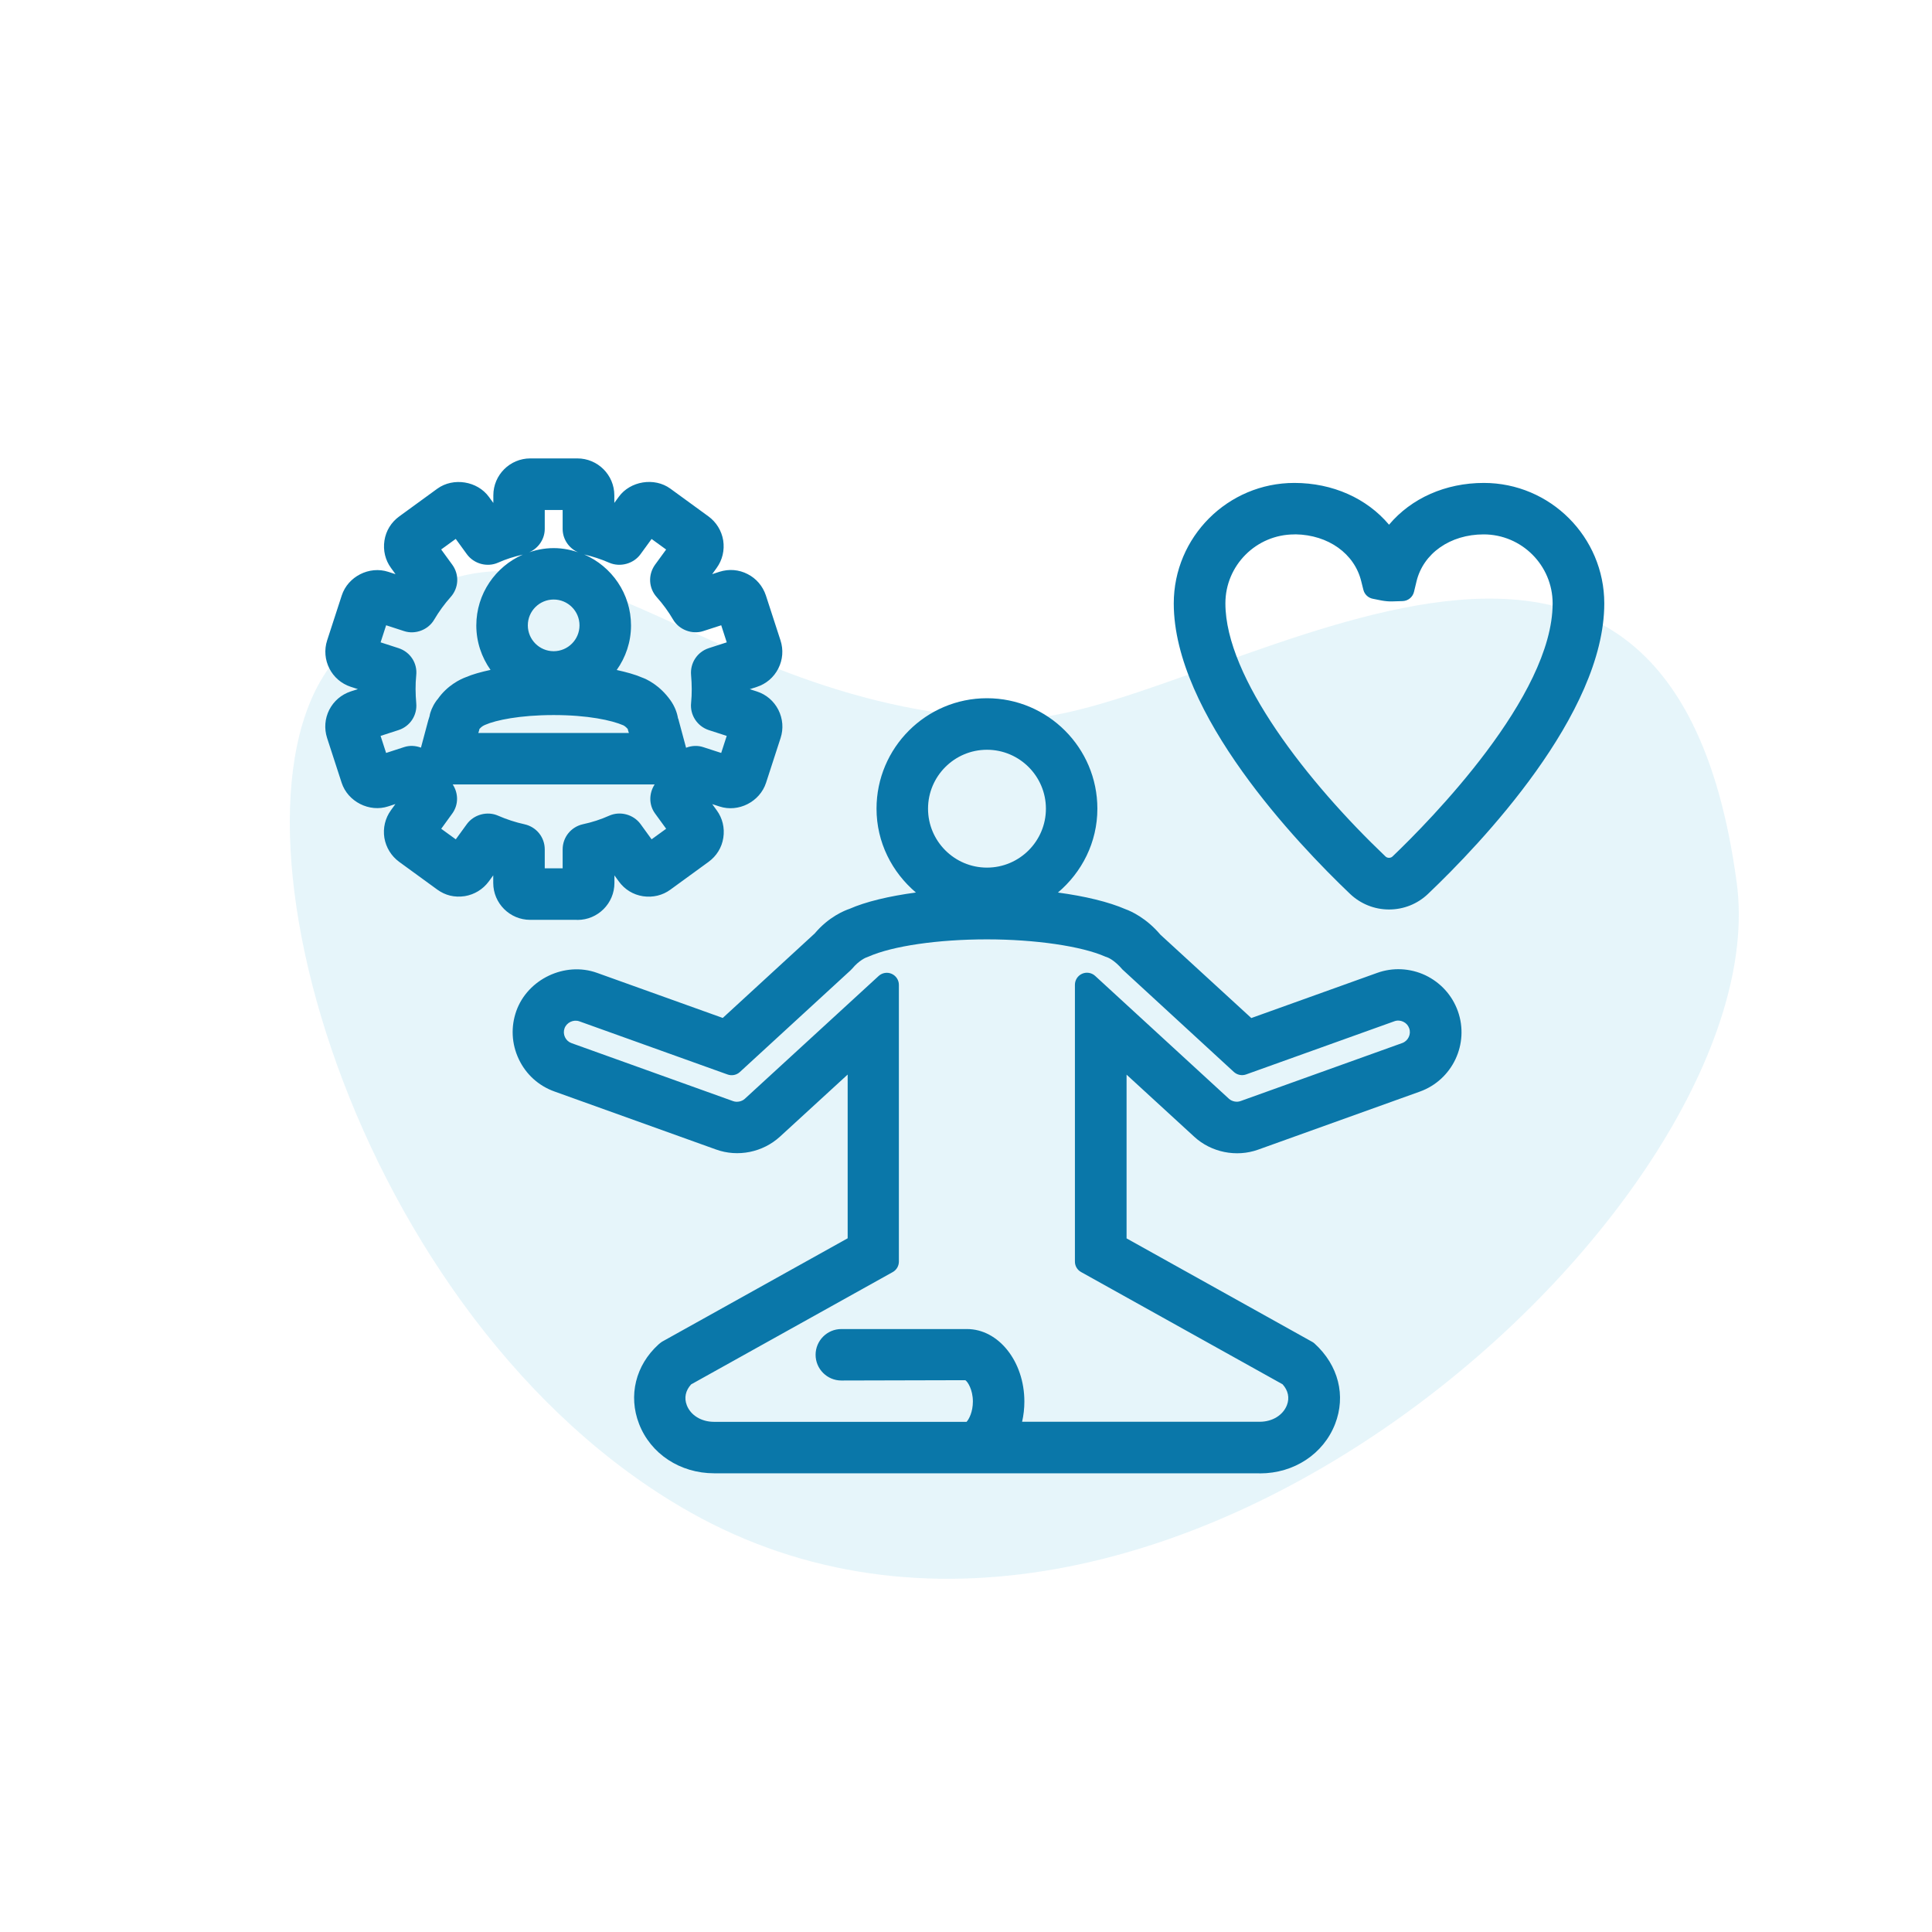 <?xml version="1.0" encoding="utf-8"?>
<!-- Generator: Adobe Illustrator 16.0.3, SVG Export Plug-In . SVG Version: 6.00 Build 0)  -->
<!DOCTYPE svg PUBLIC "-//W3C//DTD SVG 1.1//EN" "http://www.w3.org/Graphics/SVG/1.1/DTD/svg11.dtd">
<svg version="1.1" id="Vrstva_1" xmlns="http://www.w3.org/2000/svg" xmlns:xlink="http://www.w3.org/1999/xlink" x="0px" y="0px"
	 width="80px" height="80px" viewBox="0 0 80 80" enable-background="new 0 0 80 80" xml:space="preserve">
<g>
	<defs>
		<rect id="SVGID_1_" width="80" height="80"/>
	</defs>
	<clipPath id="SVGID_2_">
		<use xlink:href="#SVGID_1_"  overflow="visible"/>
	</clipPath>
	<g clip-path="url(#SVGID_2_)">
		<path opacity="0.1" fill="#0099CC" d="M14.123,27.055c-5.727,5.947,0.48,27.675,14.438,35.554
			c19.246,10.862,45.113-12.89,43.354-26.049c-2.934-21.918-22.398-6.451-30.196-6.777c-14.04-0.587-19.117-11.528-27.596-2.723
			V27.055z"/>
		<path fill="#0A77A9" d="M59.021,40.383c-0.633-0.297-1.351-0.331-1.997-0.097l-5.21,1.869l-3.765-3.453
			c-0.586-0.693-1.223-0.975-1.439-1.052c-0.704-0.306-1.681-0.541-2.803-0.692c0.99-0.839,1.633-2.076,1.633-3.473
			c0-2.521-2.052-4.573-4.573-4.573s-4.572,2.051-4.572,4.573c0,1.396,0.642,2.632,1.631,3.472c-1.115,0.15-2.078,0.38-2.751,0.677
			c-0.189,0.063-0.856,0.324-1.439,1.018l-3.808,3.499l-5.209-1.868c-1.328-0.476-2.868,0.26-3.338,1.576
			c-0.234,0.656-0.199,1.364,0.099,1.995c0.298,0.632,0.823,1.108,1.478,1.342l6.691,2.402c0.905,0.328,1.937,0.118,2.649-0.533
			l2.802-2.57v6.78l-7.69,4.284c-0.034,0.019-0.115,0.088-0.144,0.113c-0.948,0.861-1.256,2.121-0.805,3.285
			c0.479,1.244,1.701,2.049,3.112,2.049h22.538c0.021,0.003,0.042,0.004,0.063,0.004c1.406,0,2.628-0.804,3.11-2.048
			c0.452-1.165,0.145-2.424-0.855-3.333c-0.027-0.025-0.059-0.047-0.092-0.065l-7.688-4.285v-6.78l2.8,2.569
			c0.701,0.648,1.744,0.862,2.649,0.536l6.691-2.402c1.354-0.484,2.062-1.981,1.576-3.338
			C60.129,41.209,59.652,40.685,59.021,40.383z M40.868,31.046c1.346,0,2.441,1.095,2.441,2.44s-1.095,2.44-2.441,2.44
			c-1.345,0-2.44-1.095-2.44-2.44S39.522,31.046,40.868,31.046z M44.765,52.672l8.343,4.648c0.232,0.256,0.297,0.562,0.18,0.865
			c-0.163,0.417-0.604,0.687-1.125,0.687h-9.84c0.062-0.271,0.094-0.553,0.094-0.837c0-1.655-1.066-3.002-2.377-3.002h-5.202
			c-0.588,0-1.066,0.479-1.066,1.066s0.479,1.065,1.066,1.065l5.133-0.013c0.09,0.049,0.314,0.384,0.314,0.883
			c0,0.43-0.162,0.734-0.261,0.841H29.565c-0.521,0-0.963-0.269-1.125-0.685c-0.119-0.306-0.055-0.611,0.179-0.866l8.345-4.649
			c0.159-0.088,0.257-0.255,0.257-0.437V40.782c0-0.198-0.117-0.378-0.299-0.458c-0.181-0.081-0.393-0.045-0.539,0.089L30.84,45.5
			c-0.122,0.112-0.323,0.153-0.482,0.096l-6.692-2.402c-0.121-0.043-0.217-0.131-0.272-0.248c-0.054-0.116-0.061-0.246-0.018-0.365
			c0.087-0.241,0.365-0.377,0.614-0.29l6.139,2.202c0.175,0.062,0.371,0.023,0.507-0.103l4.574-4.202
			c0.011-0.011,0.077-0.077,0.087-0.089c0.278-0.335,0.563-0.448,0.563-0.448c0,0,0,0,0,0c0.013-0.004,0.089-0.033,0.102-0.039
			c0.997-0.441,2.875-0.715,4.903-0.715c1.997,0,3.922,0.281,4.903,0.715c0.012,0.005,0.094,0.034,0.106,0.039
			c0.002,0.001,0.274,0.104,0.604,0.493l4.613,4.243c0.137,0.125,0.334,0.165,0.508,0.103l6.137-2.201
			c0.121-0.046,0.255-0.036,0.369,0.018c0.118,0.056,0.203,0.148,0.246,0.271c0.044,0.119,0.037,0.249-0.018,0.365
			s-0.151,0.205-0.272,0.248l-6.693,2.402c-0.157,0.059-0.359,0.016-0.482-0.097l-5.538-5.086c-0.146-0.135-0.359-0.169-0.539-0.09
			c-0.182,0.08-0.299,0.26-0.299,0.458v11.458C44.508,52.417,44.606,52.584,44.765,52.672z M23.847,38.088
			c0.021,0.003,0.044,0.004,0.066,0.004c0.843,0,1.529-0.686,1.529-1.529v-0.315l0.182,0.25c0.241,0.333,0.596,0.551,1,0.613
			c0.411,0.062,0.815-0.037,1.136-0.273l1.578-1.149c0.334-0.242,0.552-0.597,0.613-0.999c0.063-0.409-0.035-0.813-0.272-1.135
			l-0.187-0.258l0.299,0.097c0.784,0.259,1.671-0.192,1.929-0.979l0.603-1.857c0.125-0.385,0.092-0.797-0.092-1.164
			c-0.188-0.367-0.504-0.638-0.892-0.762l-0.292-0.094l0.293-0.095c0.386-0.125,0.701-0.395,0.887-0.759
			c0.186-0.365,0.218-0.779,0.092-1.166l-0.605-1.861c-0.13-0.39-0.4-0.705-0.758-0.886c-0.359-0.185-0.766-0.221-1.167-0.094
			l-0.3,0.098l0.187-0.259c0.237-0.329,0.333-0.732,0.27-1.141c-0.067-0.4-0.283-0.752-0.611-0.993l-1.579-1.15
			c-0.659-0.478-1.66-0.315-2.134,0.34l-0.184,0.252V20.51c0-0.843-0.686-1.528-1.529-1.528h-1.952
			c-0.843,0-1.529,0.686-1.529,1.528v0.316l-0.183-0.251c-0.476-0.657-1.476-0.818-2.136-0.34l-1.575,1.147
			c-0.334,0.241-0.553,0.596-0.615,1.001c-0.063,0.407,0.035,0.812,0.272,1.135l0.187,0.258l-0.301-0.098
			c-0.788-0.256-1.672,0.197-1.926,0.979l-0.604,1.857c-0.261,0.801,0.178,1.665,0.979,1.926l0.293,0.095l-0.297,0.096
			c-0.388,0.129-0.703,0.399-0.888,0.761c-0.183,0.362-0.215,0.774-0.091,1.163l0.604,1.858c0.255,0.782,1.147,1.233,1.924,0.979
			l0.302-0.098l-0.186,0.257c-0.238,0.33-0.335,0.733-0.271,1.143c0.068,0.398,0.284,0.75,0.611,0.992l1.581,1.151
			c0.328,0.236,0.704,0.336,1.142,0.27c0.4-0.068,0.751-0.284,0.992-0.611l0.182-0.25v0.314c0,0.843,0.686,1.529,1.529,1.529H23.847
			z M16.506,30.23c0.476-0.156,0.776-0.615,0.73-1.11c-0.016-0.196-0.028-0.39-0.028-0.585c0-0.19,0.007-0.382,0.027-0.571
			c0.055-0.503-0.245-0.965-0.73-1.125l-0.745-0.241l0.229-0.707l0.739,0.24c0.466,0.157,1.007-0.051,1.252-0.475
			c0.196-0.333,0.424-0.646,0.678-0.931c0.34-0.379,0.369-0.93,0.07-1.341l-0.46-0.632l0.603-0.437l0.461,0.634
			c0.29,0.397,0.839,0.552,1.296,0.348c0.316-0.143,0.661-0.25,1.02-0.332c-1.131,0.495-1.925,1.622-1.925,2.934
			c0,0.686,0.221,1.318,0.589,1.84c-0.386,0.084-0.742,0.18-1.02,0.301c-0.216,0.079-0.767,0.332-1.169,0.912
			c-0.027,0.027-0.051,0.058-0.072,0.091c-0.144,0.207-0.239,0.439-0.264,0.614c-0.021,0.06-0.039,0.115-0.055,0.176l-0.301,1.125
			c-0.223-0.084-0.471-0.098-0.699-0.022l-0.744,0.242l-0.229-0.706L16.506,30.23z M24.062,22.914
			c-0.354-0.135-0.734-0.218-1.135-0.218c-0.405,0-0.788,0.083-1.145,0.221c0.45-0.132,0.775-0.544,0.775-1.016v-0.783h0.741v0.783
			C23.297,22.376,23.619,22.785,24.062,22.914z M27.12,23.39c-0.292,0.413-0.262,0.962,0.073,1.335
			c0.258,0.288,0.486,0.601,0.677,0.928c0.247,0.426,0.793,0.63,1.25,0.479l0.744-0.241l0.229,0.707l-0.748,0.242
			c-0.474,0.156-0.774,0.615-0.729,1.113c0.016,0.19,0.027,0.389,0.027,0.582c0,0.192-0.007,0.383-0.026,0.57
			c-0.054,0.495,0.252,0.968,0.73,1.126l0.745,0.241l-0.229,0.706l-0.74-0.24c-0.235-0.079-0.488-0.063-0.714,0.025l-0.294-1.092
			c-0.012-0.069-0.038-0.136-0.039-0.12c-0.042-0.258-0.143-0.507-0.305-0.741c-0.453-0.644-1.007-0.894-1.193-0.958
			c-0.287-0.125-0.649-0.223-1.041-0.309c0.37-0.522,0.592-1.156,0.592-1.843c0-1.317-0.8-2.449-1.938-2.94
			c0.345,0.079,0.694,0.192,1.043,0.344c0.448,0.191,0.999,0.041,1.287-0.354l0.46-0.632l0.602,0.437L27.12,23.39z M21.856,25.894
			c0-0.59,0.48-1.069,1.07-1.069c0.59,0,1.07,0.479,1.07,1.069c0,0.59-0.48,1.071-1.07,1.071
			C22.336,26.965,21.856,26.484,21.856,25.894z M26.042,30.351h-6.237c0.02-0.051,0.036-0.104,0.048-0.166
			c0.091-0.107,0.18-0.147,0.25-0.176c0.42-0.185,1.412-0.4,2.822-0.4c1.411,0,2.402,0.215,2.887,0.425
			c0.001,0,0.076,0.033,0.181,0.15C26.004,30.238,26.02,30.297,26.042,30.351z M18.732,33.68c0.261-0.366,0.251-0.834,0.015-1.197
			h8.36c-0.237,0.366-0.245,0.843,0.017,1.201l0.46,0.633l-0.603,0.437l-0.464-0.64c-0.292-0.39-0.838-0.54-1.292-0.338
			c-0.344,0.154-0.709,0.273-1.093,0.355c-0.491,0.112-0.834,0.54-0.834,1.042v0.783h-0.741v-0.783c0-0.503-0.344-0.932-0.84-1.042
			c-0.363-0.079-0.741-0.202-1.091-0.355c-0.447-0.199-1.002-0.051-1.293,0.346l-0.46,0.633l-0.603-0.437L18.732,33.68z
			 M55.905,37.016c0.44,0.416,1.013,0.644,1.612,0.644c0.604,0,1.179-0.229,1.615-0.646c2.194-2.09,7.298-7.444,7.298-12.027
			c0-2.751-2.238-4.99-4.989-4.99c-1.587,0-3.004,0.635-3.924,1.73c-0.922-1.095-2.338-1.73-3.922-1.73
			c-2.753,0-4.992,2.238-4.992,4.99C48.604,29.561,53.708,34.921,55.905,37.016z M53.596,22.129c0.019,0,0.036-0.001,0.054-0.003
			c1.35,0.024,2.437,0.798,2.716,1.944l0.089,0.354c0.047,0.188,0.198,0.331,0.388,0.369l0.366,0.073
			c0.145,0.026,0.302,0.041,0.433,0.037l0.437-0.013c0.226-0.007,0.419-0.164,0.472-0.384l0.102-0.425
			c0.279-1.168,1.396-1.953,2.782-1.953c1.575,0,2.856,1.282,2.856,2.857c0,3.843-5.077,8.995-6.63,10.48
			c-0.077,0.074-0.213,0.073-0.288,0.002c-3.206-3.052-6.632-7.408-6.632-10.482C50.739,23.411,52.021,22.129,53.596,22.129z"/>
	</g>
</g>
</svg>
